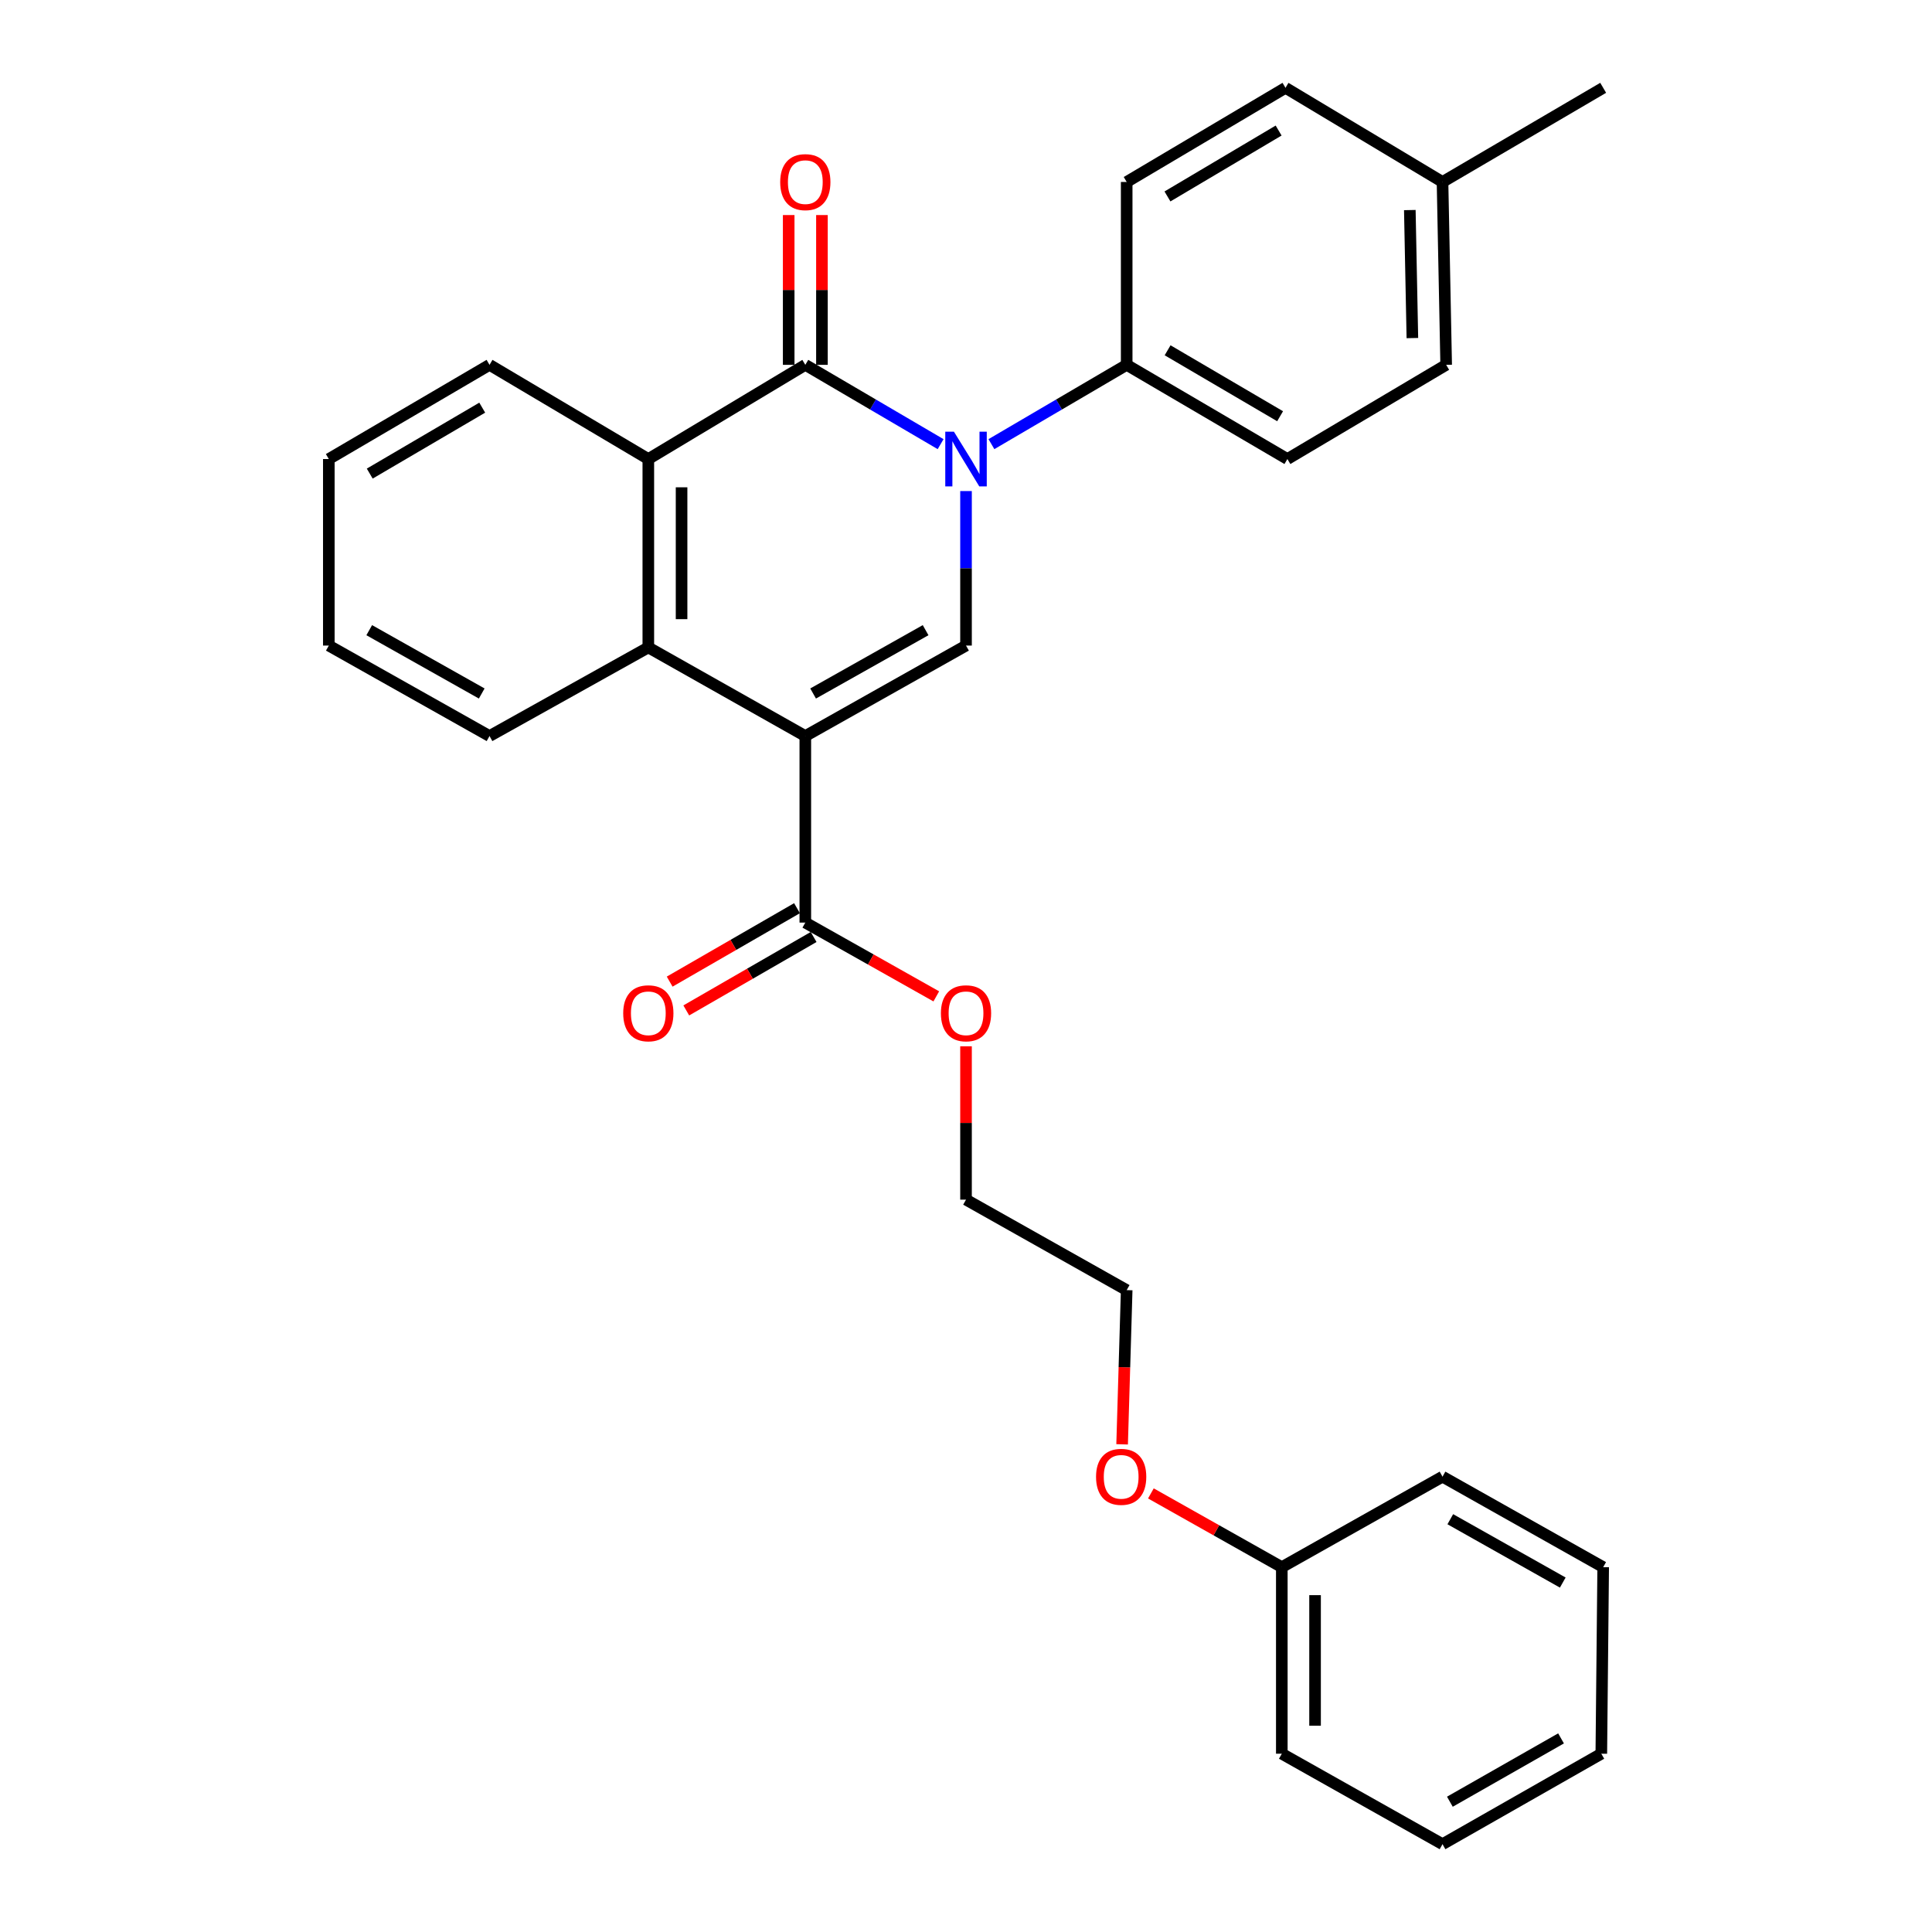 <?xml version='1.0' encoding='iso-8859-1'?>
<svg version='1.1' baseProfile='full'
              xmlns='http://www.w3.org/2000/svg'
                      xmlns:rdkit='http://www.rdkit.org/xml'
                      xmlns:xlink='http://www.w3.org/1999/xlink'
                  xml:space='preserve'
width='1000px' height='1000px' viewBox='0 0 1000 1000'>
<!-- END OF HEADER -->
<rect style='opacity:1.0;fill:#FFFFFF;stroke:none' width='1000' height='1000' x='0' y='0'> </rect>
<path class='bond-2' d='M 416.83,380.976 L 500.01,334.147' style='fill:none;fill-rule:evenodd;stroke:#000000;stroke-width:6px;stroke-linecap:butt;stroke-linejoin:miter;stroke-opacity:1' />
<path class='bond-2' d='M 420.864,358.955 L 479.09,326.175' style='fill:none;fill-rule:evenodd;stroke:#000000;stroke-width:6px;stroke-linecap:butt;stroke-linejoin:miter;stroke-opacity:1' />
<path class='bond-3' d='M 416.83,380.976 L 335.571,335.103' style='fill:none;fill-rule:evenodd;stroke:#000000;stroke-width:6px;stroke-linecap:butt;stroke-linejoin:miter;stroke-opacity:1' />
<path class='bond-5' d='M 416.83,380.976 L 416.83,477.532' style='fill:none;fill-rule:evenodd;stroke:#000000;stroke-width:6px;stroke-linecap:butt;stroke-linejoin:miter;stroke-opacity:1' />
<path class='bond-0' d='M 500.01,254.174 L 500.01,294.16' style='fill:none;fill-rule:evenodd;stroke:#0000FF;stroke-width:6px;stroke-linecap:butt;stroke-linejoin:miter;stroke-opacity:1' />
<path class='bond-0' d='M 500.01,294.16 L 500.01,334.147' style='fill:none;fill-rule:evenodd;stroke:#000000;stroke-width:6px;stroke-linecap:butt;stroke-linejoin:miter;stroke-opacity:1' />
<path class='bond-6' d='M 513.16,229.89 L 548.165,209.365' style='fill:none;fill-rule:evenodd;stroke:#0000FF;stroke-width:6px;stroke-linecap:butt;stroke-linejoin:miter;stroke-opacity:1' />
<path class='bond-6' d='M 548.165,209.365 L 583.17,188.84' style='fill:none;fill-rule:evenodd;stroke:#000000;stroke-width:6px;stroke-linecap:butt;stroke-linejoin:miter;stroke-opacity:1' />
<path class='bond-29' d='M 486.859,229.892 L 451.844,209.366' style='fill:none;fill-rule:evenodd;stroke:#0000FF;stroke-width:6px;stroke-linecap:butt;stroke-linejoin:miter;stroke-opacity:1' />
<path class='bond-29' d='M 451.844,209.366 L 416.83,188.84' style='fill:none;fill-rule:evenodd;stroke:#000000;stroke-width:6px;stroke-linecap:butt;stroke-linejoin:miter;stroke-opacity:1' />
<path class='bond-1' d='M 416.83,188.84 L 335.571,237.6' style='fill:none;fill-rule:evenodd;stroke:#000000;stroke-width:6px;stroke-linecap:butt;stroke-linejoin:miter;stroke-opacity:1' />
<path class='bond-7' d='M 425.434,188.84 L 425.434,150.076' style='fill:none;fill-rule:evenodd;stroke:#000000;stroke-width:6px;stroke-linecap:butt;stroke-linejoin:miter;stroke-opacity:1' />
<path class='bond-7' d='M 425.434,150.076 L 425.434,111.313' style='fill:none;fill-rule:evenodd;stroke:#FF0000;stroke-width:6px;stroke-linecap:butt;stroke-linejoin:miter;stroke-opacity:1' />
<path class='bond-7' d='M 408.225,188.84 L 408.225,150.076' style='fill:none;fill-rule:evenodd;stroke:#000000;stroke-width:6px;stroke-linecap:butt;stroke-linejoin:miter;stroke-opacity:1' />
<path class='bond-7' d='M 408.225,150.076 L 408.225,111.313' style='fill:none;fill-rule:evenodd;stroke:#FF0000;stroke-width:6px;stroke-linecap:butt;stroke-linejoin:miter;stroke-opacity:1' />
<path class='bond-4' d='M 335.571,335.103 L 335.571,237.6' style='fill:none;fill-rule:evenodd;stroke:#000000;stroke-width:6px;stroke-linecap:butt;stroke-linejoin:miter;stroke-opacity:1' />
<path class='bond-4' d='M 352.781,320.477 L 352.781,252.226' style='fill:none;fill-rule:evenodd;stroke:#000000;stroke-width:6px;stroke-linecap:butt;stroke-linejoin:miter;stroke-opacity:1' />
<path class='bond-15' d='M 335.571,335.103 L 253.376,380.976' style='fill:none;fill-rule:evenodd;stroke:#000000;stroke-width:6px;stroke-linecap:butt;stroke-linejoin:miter;stroke-opacity:1' />
<path class='bond-16' d='M 335.571,237.6 L 253.376,188.84' style='fill:none;fill-rule:evenodd;stroke:#000000;stroke-width:6px;stroke-linecap:butt;stroke-linejoin:miter;stroke-opacity:1' />
<path class='bond-8' d='M 412.531,470.078 L 379.574,489.082' style='fill:none;fill-rule:evenodd;stroke:#000000;stroke-width:6px;stroke-linecap:butt;stroke-linejoin:miter;stroke-opacity:1' />
<path class='bond-8' d='M 379.574,489.082 L 346.618,508.087' style='fill:none;fill-rule:evenodd;stroke:#FF0000;stroke-width:6px;stroke-linecap:butt;stroke-linejoin:miter;stroke-opacity:1' />
<path class='bond-8' d='M 421.128,484.986 L 388.171,503.991' style='fill:none;fill-rule:evenodd;stroke:#000000;stroke-width:6px;stroke-linecap:butt;stroke-linejoin:miter;stroke-opacity:1' />
<path class='bond-8' d='M 388.171,503.991 L 355.215,522.995' style='fill:none;fill-rule:evenodd;stroke:#FF0000;stroke-width:6px;stroke-linecap:butt;stroke-linejoin:miter;stroke-opacity:1' />
<path class='bond-11' d='M 416.83,477.532 L 450.726,496.627' style='fill:none;fill-rule:evenodd;stroke:#000000;stroke-width:6px;stroke-linecap:butt;stroke-linejoin:miter;stroke-opacity:1' />
<path class='bond-11' d='M 450.726,496.627 L 484.623,515.722' style='fill:none;fill-rule:evenodd;stroke:#FF0000;stroke-width:6px;stroke-linecap:butt;stroke-linejoin:miter;stroke-opacity:1' />
<path class='bond-9' d='M 583.17,188.84 L 666.351,237.6' style='fill:none;fill-rule:evenodd;stroke:#000000;stroke-width:6px;stroke-linecap:butt;stroke-linejoin:miter;stroke-opacity:1' />
<path class='bond-9' d='M 604.351,181.307 L 662.577,215.44' style='fill:none;fill-rule:evenodd;stroke:#000000;stroke-width:6px;stroke-linecap:butt;stroke-linejoin:miter;stroke-opacity:1' />
<path class='bond-10' d='M 583.17,188.84 L 583.17,94.187' style='fill:none;fill-rule:evenodd;stroke:#000000;stroke-width:6px;stroke-linecap:butt;stroke-linejoin:miter;stroke-opacity:1' />
<path class='bond-12' d='M 666.351,237.6 L 748.536,188.84' style='fill:none;fill-rule:evenodd;stroke:#000000;stroke-width:6px;stroke-linecap:butt;stroke-linejoin:miter;stroke-opacity:1' />
<path class='bond-13' d='M 583.17,94.187 L 665.366,45.455' style='fill:none;fill-rule:evenodd;stroke:#000000;stroke-width:6px;stroke-linecap:butt;stroke-linejoin:miter;stroke-opacity:1' />
<path class='bond-13' d='M 604.276,101.68 L 661.813,67.568' style='fill:none;fill-rule:evenodd;stroke:#000000;stroke-width:6px;stroke-linecap:butt;stroke-linejoin:miter;stroke-opacity:1' />
<path class='bond-19' d='M 500.01,541.564 L 500.01,581.25' style='fill:none;fill-rule:evenodd;stroke:#FF0000;stroke-width:6px;stroke-linecap:butt;stroke-linejoin:miter;stroke-opacity:1' />
<path class='bond-19' d='M 500.01,581.25 L 500.01,620.936' style='fill:none;fill-rule:evenodd;stroke:#000000;stroke-width:6px;stroke-linecap:butt;stroke-linejoin:miter;stroke-opacity:1' />
<path class='bond-31' d='M 748.536,188.84 L 746.643,94.187' style='fill:none;fill-rule:evenodd;stroke:#000000;stroke-width:6px;stroke-linecap:butt;stroke-linejoin:miter;stroke-opacity:1' />
<path class='bond-31' d='M 731.046,174.986 L 729.721,108.729' style='fill:none;fill-rule:evenodd;stroke:#000000;stroke-width:6px;stroke-linecap:butt;stroke-linejoin:miter;stroke-opacity:1' />
<path class='bond-14' d='M 665.366,45.455 L 746.643,94.187' style='fill:none;fill-rule:evenodd;stroke:#000000;stroke-width:6px;stroke-linecap:butt;stroke-linejoin:miter;stroke-opacity:1' />
<path class='bond-21' d='M 746.643,94.187 L 829.804,45.455' style='fill:none;fill-rule:evenodd;stroke:#000000;stroke-width:6px;stroke-linecap:butt;stroke-linejoin:miter;stroke-opacity:1' />
<path class='bond-24' d='M 253.376,380.976 L 170.196,334.147' style='fill:none;fill-rule:evenodd;stroke:#000000;stroke-width:6px;stroke-linecap:butt;stroke-linejoin:miter;stroke-opacity:1' />
<path class='bond-24' d='M 249.342,358.955 L 191.116,326.175' style='fill:none;fill-rule:evenodd;stroke:#000000;stroke-width:6px;stroke-linecap:butt;stroke-linejoin:miter;stroke-opacity:1' />
<path class='bond-30' d='M 253.376,188.84 L 170.196,237.6' style='fill:none;fill-rule:evenodd;stroke:#000000;stroke-width:6px;stroke-linecap:butt;stroke-linejoin:miter;stroke-opacity:1' />
<path class='bond-30' d='M 249.602,211.001 L 191.376,245.133' style='fill:none;fill-rule:evenodd;stroke:#000000;stroke-width:6px;stroke-linecap:butt;stroke-linejoin:miter;stroke-opacity:1' />
<path class='bond-17' d='M 663.463,811.16 L 629.58,792.074' style='fill:none;fill-rule:evenodd;stroke:#000000;stroke-width:6px;stroke-linecap:butt;stroke-linejoin:miter;stroke-opacity:1' />
<path class='bond-17' d='M 629.58,792.074 L 595.698,772.988' style='fill:none;fill-rule:evenodd;stroke:#FF0000;stroke-width:6px;stroke-linecap:butt;stroke-linejoin:miter;stroke-opacity:1' />
<path class='bond-22' d='M 663.463,811.16 L 663.463,907.716' style='fill:none;fill-rule:evenodd;stroke:#000000;stroke-width:6px;stroke-linecap:butt;stroke-linejoin:miter;stroke-opacity:1' />
<path class='bond-22' d='M 680.673,825.644 L 680.673,893.233' style='fill:none;fill-rule:evenodd;stroke:#000000;stroke-width:6px;stroke-linecap:butt;stroke-linejoin:miter;stroke-opacity:1' />
<path class='bond-23' d='M 663.463,811.16 L 746.643,764.321' style='fill:none;fill-rule:evenodd;stroke:#000000;stroke-width:6px;stroke-linecap:butt;stroke-linejoin:miter;stroke-opacity:1' />
<path class='bond-18' d='M 580.807,747.586 L 581.989,707.676' style='fill:none;fill-rule:evenodd;stroke:#FF0000;stroke-width:6px;stroke-linecap:butt;stroke-linejoin:miter;stroke-opacity:1' />
<path class='bond-18' d='M 581.989,707.676 L 583.17,667.766' style='fill:none;fill-rule:evenodd;stroke:#000000;stroke-width:6px;stroke-linecap:butt;stroke-linejoin:miter;stroke-opacity:1' />
<path class='bond-20' d='M 500.01,620.936 L 583.17,667.766' style='fill:none;fill-rule:evenodd;stroke:#000000;stroke-width:6px;stroke-linecap:butt;stroke-linejoin:miter;stroke-opacity:1' />
<path class='bond-27' d='M 663.463,907.716 L 746.643,954.545' style='fill:none;fill-rule:evenodd;stroke:#000000;stroke-width:6px;stroke-linecap:butt;stroke-linejoin:miter;stroke-opacity:1' />
<path class='bond-26' d='M 746.643,764.321 L 829.804,811.16' style='fill:none;fill-rule:evenodd;stroke:#000000;stroke-width:6px;stroke-linecap:butt;stroke-linejoin:miter;stroke-opacity:1' />
<path class='bond-26' d='M 750.672,786.342 L 808.884,819.129' style='fill:none;fill-rule:evenodd;stroke:#000000;stroke-width:6px;stroke-linecap:butt;stroke-linejoin:miter;stroke-opacity:1' />
<path class='bond-25' d='M 170.196,334.147 L 170.196,237.6' style='fill:none;fill-rule:evenodd;stroke:#000000;stroke-width:6px;stroke-linecap:butt;stroke-linejoin:miter;stroke-opacity:1' />
<path class='bond-28' d='M 829.804,811.16 L 828.838,907.716' style='fill:none;fill-rule:evenodd;stroke:#000000;stroke-width:6px;stroke-linecap:butt;stroke-linejoin:miter;stroke-opacity:1' />
<path class='bond-32' d='M 746.643,954.545 L 828.838,907.716' style='fill:none;fill-rule:evenodd;stroke:#000000;stroke-width:6px;stroke-linecap:butt;stroke-linejoin:miter;stroke-opacity:1' />
<path class='bond-32' d='M 750.453,932.568 L 807.99,899.787' style='fill:none;fill-rule:evenodd;stroke:#000000;stroke-width:6px;stroke-linecap:butt;stroke-linejoin:miter;stroke-opacity:1' />
<path  class='atom-1' d='M 493.75 223.44
L 503.03 238.44
Q 503.95 239.92, 505.43 242.6
Q 506.91 245.28, 506.99 245.44
L 506.99 223.44
L 510.75 223.44
L 510.75 251.76
L 506.87 251.76
L 496.91 235.36
Q 495.75 233.44, 494.51 231.24
Q 493.31 229.04, 492.95 228.36
L 492.95 251.76
L 489.27 251.76
L 489.27 223.44
L 493.75 223.44
' fill='#0000FF'/>
<path  class='atom-8' d='M 403.83 94.267
Q 403.83 87.467, 407.19 83.667
Q 410.55 79.867, 416.83 79.867
Q 423.11 79.867, 426.47 83.667
Q 429.83 87.467, 429.83 94.267
Q 429.83 101.147, 426.43 105.067
Q 423.03 108.947, 416.83 108.947
Q 410.59 108.947, 407.19 105.067
Q 403.83 101.187, 403.83 94.267
M 416.83 105.747
Q 421.15 105.747, 423.47 102.867
Q 425.83 99.947, 425.83 94.267
Q 425.83 88.707, 423.47 85.907
Q 421.15 83.067, 416.83 83.067
Q 412.51 83.067, 410.15 85.867
Q 407.83 88.667, 407.83 94.267
Q 407.83 99.987, 410.15 102.867
Q 412.51 105.747, 416.83 105.747
' fill='#FF0000'/>
<path  class='atom-9' d='M 322.571 524.47
Q 322.571 517.67, 325.931 513.87
Q 329.291 510.07, 335.571 510.07
Q 341.851 510.07, 345.211 513.87
Q 348.571 517.67, 348.571 524.47
Q 348.571 531.35, 345.171 535.27
Q 341.771 539.15, 335.571 539.15
Q 329.331 539.15, 325.931 535.27
Q 322.571 531.39, 322.571 524.47
M 335.571 535.95
Q 339.891 535.95, 342.211 533.07
Q 344.571 530.15, 344.571 524.47
Q 344.571 518.91, 342.211 516.11
Q 339.891 513.27, 335.571 513.27
Q 331.251 513.27, 328.891 516.07
Q 326.571 518.87, 326.571 524.47
Q 326.571 530.19, 328.891 533.07
Q 331.251 535.95, 335.571 535.95
' fill='#FF0000'/>
<path  class='atom-12' d='M 487.01 524.47
Q 487.01 517.67, 490.37 513.87
Q 493.73 510.07, 500.01 510.07
Q 506.29 510.07, 509.65 513.87
Q 513.01 517.67, 513.01 524.47
Q 513.01 531.35, 509.61 535.27
Q 506.21 539.15, 500.01 539.15
Q 493.77 539.15, 490.37 535.27
Q 487.01 531.39, 487.01 524.47
M 500.01 535.95
Q 504.33 535.95, 506.65 533.07
Q 509.01 530.15, 509.01 524.47
Q 509.01 518.91, 506.65 516.11
Q 504.33 513.27, 500.01 513.27
Q 495.69 513.27, 493.33 516.07
Q 491.01 518.87, 491.01 524.47
Q 491.01 530.19, 493.33 533.07
Q 495.69 535.95, 500.01 535.95
' fill='#FF0000'/>
<path  class='atom-19' d='M 567.312 764.401
Q 567.312 757.601, 570.672 753.801
Q 574.032 750.001, 580.312 750.001
Q 586.592 750.001, 589.952 753.801
Q 593.312 757.601, 593.312 764.401
Q 593.312 771.281, 589.912 775.201
Q 586.512 779.081, 580.312 779.081
Q 574.072 779.081, 570.672 775.201
Q 567.312 771.321, 567.312 764.401
M 580.312 775.881
Q 584.632 775.881, 586.952 773.001
Q 589.312 770.081, 589.312 764.401
Q 589.312 758.841, 586.952 756.041
Q 584.632 753.201, 580.312 753.201
Q 575.992 753.201, 573.632 756.001
Q 571.312 758.801, 571.312 764.401
Q 571.312 770.121, 573.632 773.001
Q 575.992 775.881, 580.312 775.881
' fill='#FF0000'/>
</svg>
